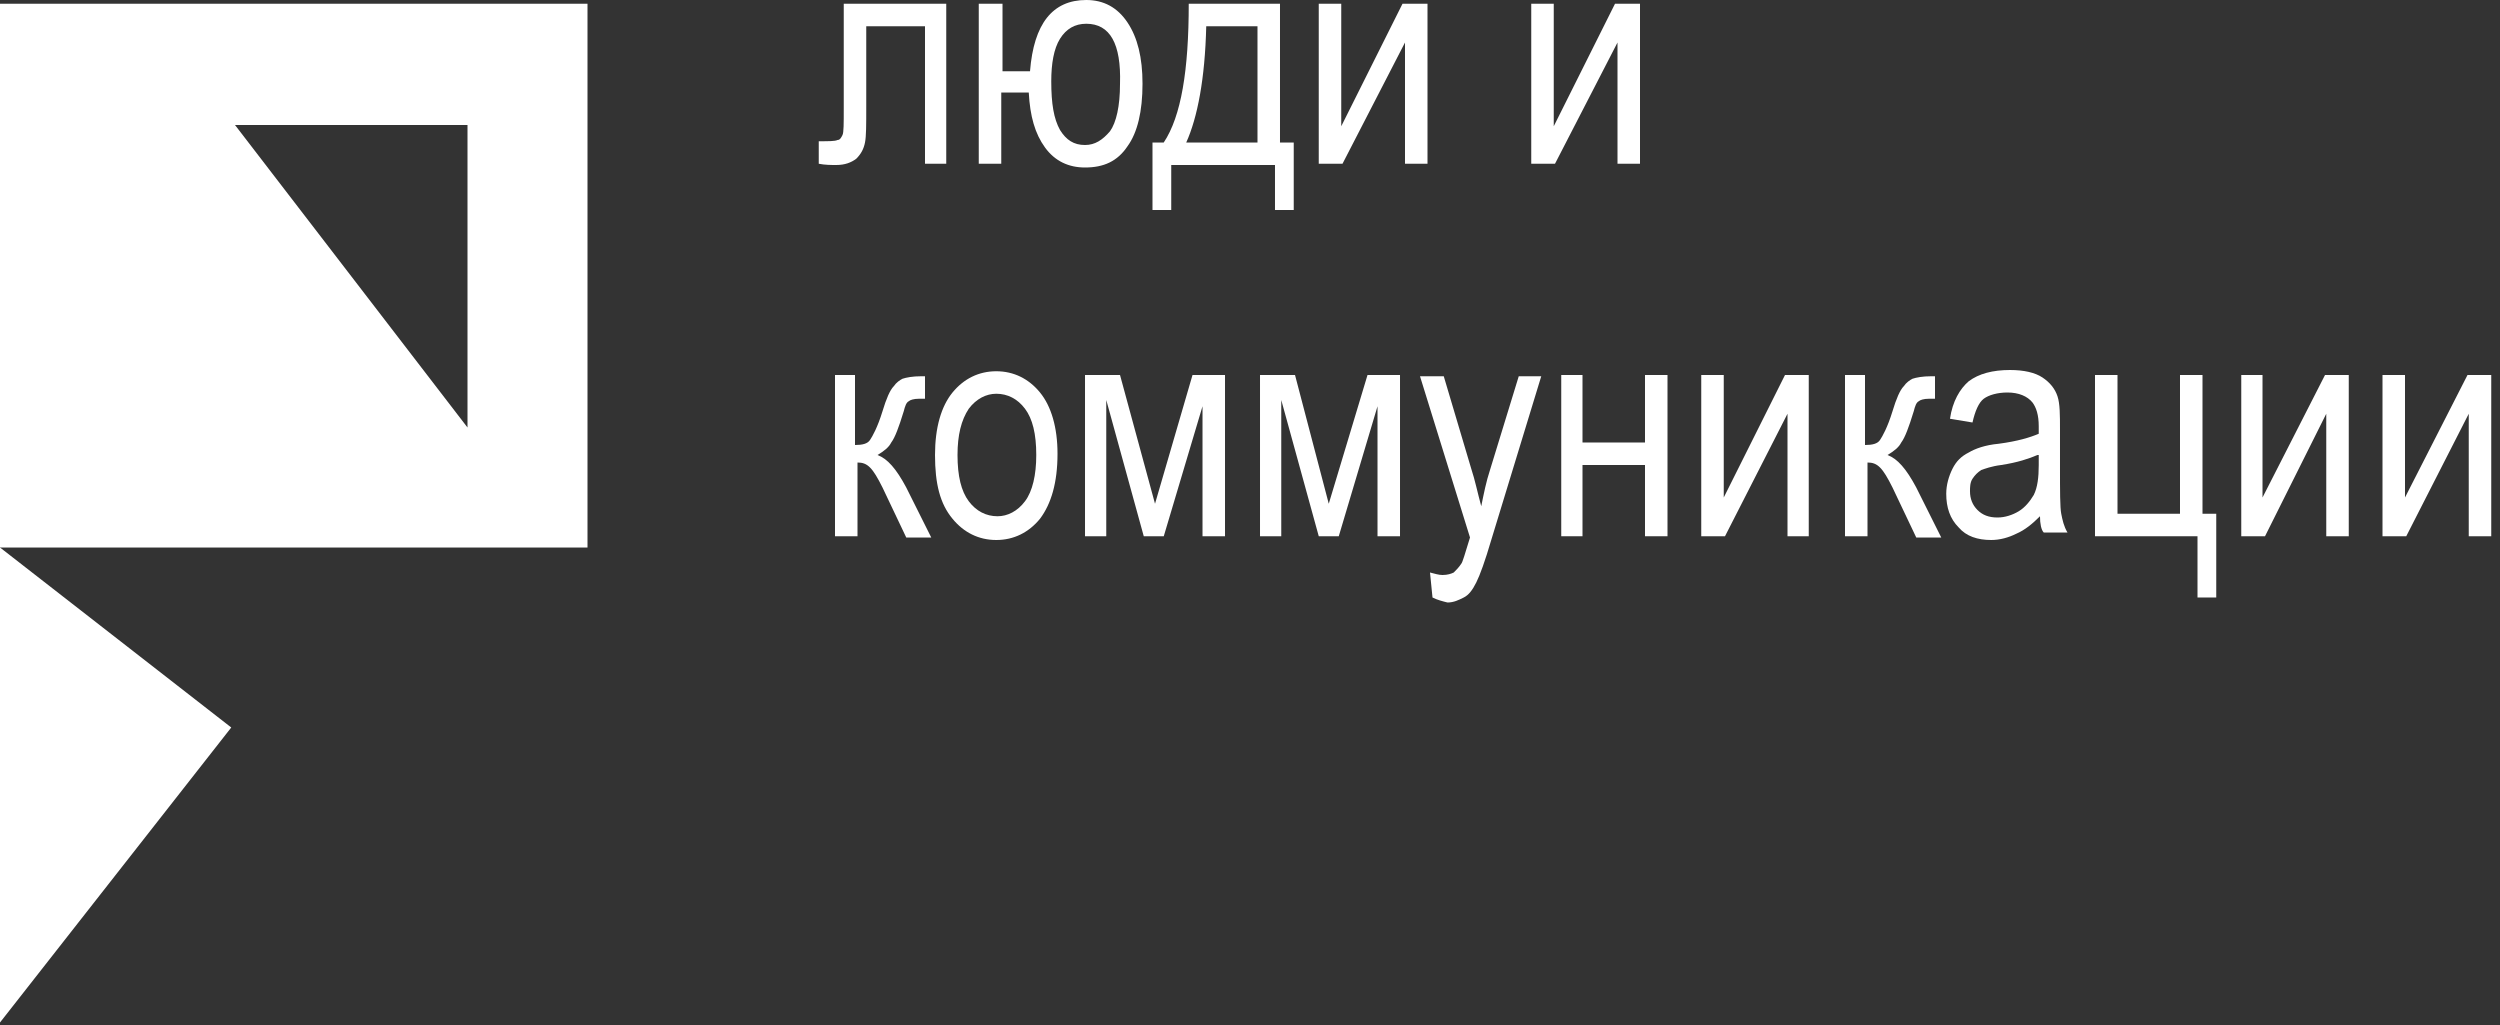<?xml version="1.0" encoding="UTF-8"?> <svg xmlns="http://www.w3.org/2000/svg" width="200" height="82" viewBox="0 0 200 82" fill="none"><rect x="0" y="0" width="200" height="82" fill="#333333" stroke="none"/> <g clip-path="url(#clip0)"> <path d="M0 43.8V81.8L18.5 58.2L0 43.8Z" fill="white"></path> <path d="M0 0.3V43.8H47V0.3H0ZM37.4 34.2L18.8 10H37.4V34.2Z" fill="white"></path> <path d="M67.4 0.3H75.7V13.1H74V2.1H69.3V8.5C69.3 10 69.3 10.9 69.2 11.4C69.1 11.9 68.9 12.3 68.5 12.7C68.1 13 67.6 13.2 66.9 13.2C66.5 13.2 66 13.2 65.5 13.1V11.3C66.3 11.3 66.8 11.3 67 11.2C67.2 11.2 67.3 11 67.4 10.8C67.5 10.6 67.5 9.9 67.5 8.7V0.3H67.4Z" fill="white"></path> <path d="M78.401 0.3H80.201V5.7H82.401C82.701 1.9 84.201 0 86.901 0C88.301 0 89.401 0.6 90.201 1.8C91.001 3 91.401 4.6 91.401 6.7C91.401 8.9 91.001 10.6 90.201 11.7C89.401 12.9 88.301 13.4 86.801 13.4C85.501 13.4 84.401 12.9 83.601 11.8C82.801 10.7 82.401 9.3 82.301 7.4H80.101V13.1H78.301V0.3H78.401ZM86.901 1.9C86.001 1.9 85.301 2.3 84.801 3.1C84.301 3.9 84.101 5.1 84.101 6.5C84.101 8.3 84.301 9.5 84.801 10.4C85.301 11.2 85.901 11.6 86.801 11.6C87.601 11.6 88.201 11.2 88.801 10.5C89.301 9.8 89.601 8.5 89.601 6.7C89.701 3.5 88.801 1.9 86.901 1.9Z" fill="white"></path> <path d="M95.099 0.3H102.399V11.4H103.499V16.8H101.999V13.2H93.699V16.8H92.199V11.4H93.099C94.499 9.3 95.099 5.6 95.099 0.3ZM96.499 2.1C96.399 6.3 95.799 9.4 94.899 11.4H100.599V2.1H96.499Z" fill="white"></path> <path d="M105.5 0.3H107.3V10.1L112.2 0.3H114.2V13.1H112.4V3.4L107.4 13.1H105.5V0.3Z" fill="white"></path> <path d="M122.5 0.3H124.3V10.1L129.2 0.3H131.2V13.1H129.4V3.4L124.4 13.1H122.5V0.3Z" fill="white"></path> <path d="M66.6 30H68.4V35.6C69 35.6 69.4 35.5 69.6 35.2C69.8 34.9 70.2 34.2 70.6 32.9C70.9 31.9 71.2 31.2 71.5 30.9C71.7 30.6 72 30.4 72.2 30.3C72.5 30.2 73 30.1 73.7 30.1H74V31.9H73.5C73.1 31.9 72.8 32 72.7 32.1C72.5 32.2 72.4 32.5 72.3 32.9C71.9 34.2 71.6 35 71.3 35.4C71.1 35.8 70.7 36.1 70.2 36.4C71 36.7 71.7 37.5 72.5 39L74.5 43H72.5L70.6 39C70.2 38.2 69.9 37.7 69.6 37.4C69.3 37.1 69 37 68.6 37V42.9H66.8V30H66.6Z" fill="white"></path> <path d="M74.801 36.4C74.801 34.2 75.301 32.5 76.201 31.4C77.101 30.3 78.301 29.7 79.701 29.7C81.101 29.7 82.301 30.3 83.201 31.4C84.101 32.5 84.601 34.2 84.601 36.3C84.601 38.6 84.101 40.3 83.201 41.5C82.301 42.6 81.101 43.2 79.701 43.2C78.301 43.2 77.101 42.6 76.201 41.5C75.201 40.3 74.801 38.7 74.801 36.4ZM76.601 36.4C76.601 38.1 76.901 39.3 77.501 40.1C78.101 40.9 78.901 41.3 79.801 41.3C80.601 41.3 81.401 40.9 82.001 40.1C82.601 39.3 82.901 38 82.901 36.4C82.901 34.7 82.601 33.5 82.001 32.7C81.401 31.9 80.601 31.5 79.701 31.5C78.901 31.5 78.101 31.9 77.501 32.7C76.901 33.6 76.601 34.8 76.601 36.4Z" fill="white"></path> <path d="M86.801 30H89.601L92.401 40.3L95.401 30H98.001V42.9H96.201V32.5L93.101 42.9H91.501L88.501 32V42.9H86.801V30Z" fill="white"></path> <path d="M100.801 30H103.601L106.301 40.3L109.401 30H112.001V42.9H110.201V32.5L107.101 42.9H105.501L102.501 32V42.9H100.801V30Z" fill="white"></path> <path d="M114.6 47.8L114.4 45.8C114.8 45.9 115.1 46 115.4 46C115.8 46 116.1 45.9 116.3 45.8C116.5 45.6 116.7 45.4 116.9 45.1C117 45 117.2 44.3 117.6 43L113.6 30.1H115.5L117.7 37.5C118 38.4 118.2 39.4 118.5 40.5C118.7 39.5 118.9 38.5 119.2 37.6L121.5 30.1H123.3L119.3 43.2C118.8 44.9 118.4 46 118.1 46.6C117.8 47.2 117.5 47.6 117.1 47.8C116.7 48 116.3 48.2 115.8 48.2C115.4 48.1 115 48 114.6 47.8Z" fill="white"></path> <path d="M124.9 30H126.6V35.4H131.6V30H133.4V42.9H131.6V37.2H126.6V42.9H124.9V30Z" fill="white"></path> <path d="M136.1 30H137.9V39.8L142.8 30H144.7V42.9H143V33.1L138 42.9H136.1V30Z" fill="white"></path> <path d="M147.4 30H149.2V35.6C149.8 35.6 150.2 35.5 150.4 35.2C150.6 34.9 151 34.2 151.4 32.9C151.7 31.9 152 31.2 152.3 30.9C152.5 30.6 152.8 30.4 153 30.3C153.3 30.2 153.8 30.1 154.5 30.1H154.8V31.9H154.3C153.9 31.9 153.6 32 153.5 32.1C153.3 32.2 153.2 32.5 153.1 32.9C152.7 34.2 152.4 35 152.1 35.4C151.9 35.8 151.5 36.1 151 36.4C151.8 36.7 152.5 37.5 153.3 39L155.3 43H153.3L151.4 39C151 38.2 150.7 37.7 150.4 37.4C150.1 37.1 149.8 37 149.4 37V42.9H147.6V30H147.4Z" fill="white"></path> <path d="M163.199 41.3C162.599 41.9 161.999 42.4 161.299 42.7C160.699 43 159.999 43.2 159.299 43.2C158.199 43.2 157.299 42.9 156.699 42.2C155.999 41.5 155.699 40.6 155.699 39.5C155.699 38.8 155.899 38.1 156.199 37.5C156.499 36.9 156.899 36.5 157.499 36.2C157.999 35.9 158.799 35.6 159.899 35.5C161.399 35.3 162.399 35 163.099 34.7V34.1C163.099 33.2 162.899 32.6 162.599 32.2C162.199 31.7 161.499 31.4 160.599 31.4C159.799 31.4 159.099 31.6 158.699 31.9C158.299 32.2 157.999 32.9 157.799 33.8L155.999 33.5C156.199 32.1 156.799 31.1 157.499 30.5C158.299 29.9 159.399 29.6 160.799 29.6C161.899 29.6 162.799 29.8 163.399 30.2C163.999 30.6 164.399 31.1 164.599 31.7C164.799 32.3 164.799 33.2 164.799 34.4V37.3C164.799 39.3 164.799 40.6 164.899 41.1C164.999 41.6 165.099 42.1 165.399 42.6H163.499C163.299 42.4 163.199 41.9 163.199 41.3ZM162.999 36.4C162.299 36.7 161.399 37 160.099 37.2C159.299 37.3 158.799 37.5 158.499 37.6C158.199 37.8 157.999 38 157.799 38.3C157.599 38.6 157.599 39 157.599 39.3C157.599 39.9 157.799 40.4 158.199 40.8C158.599 41.2 159.099 41.4 159.799 41.4C160.399 41.4 160.999 41.2 161.499 40.9C161.999 40.6 162.399 40.1 162.699 39.6C162.999 39 163.099 38.2 163.099 37.2V36.4H162.999Z" fill="white"></path> <path d="M167.6 30H169.4V41.1H174.4V30H176.2V41.1H177.3V47.8H175.8V42.9H167.6V30Z" fill="white"></path> <path d="M179.301 30H181.001V39.8L186.001 30H187.901V42.9H186.101V33.1L181.201 42.9H179.301V30Z" fill="white"></path> <path d="M190.6 30H192.4V39.8L197.4 30H199.3V42.9H197.5V33.1L192.5 42.9H190.6V30Z" fill="white"></path> </g> <defs> <clipPath id="clip0"> <rect width="199.3" height="81.8" fill="white"></rect> </clipPath> </defs> </svg> 